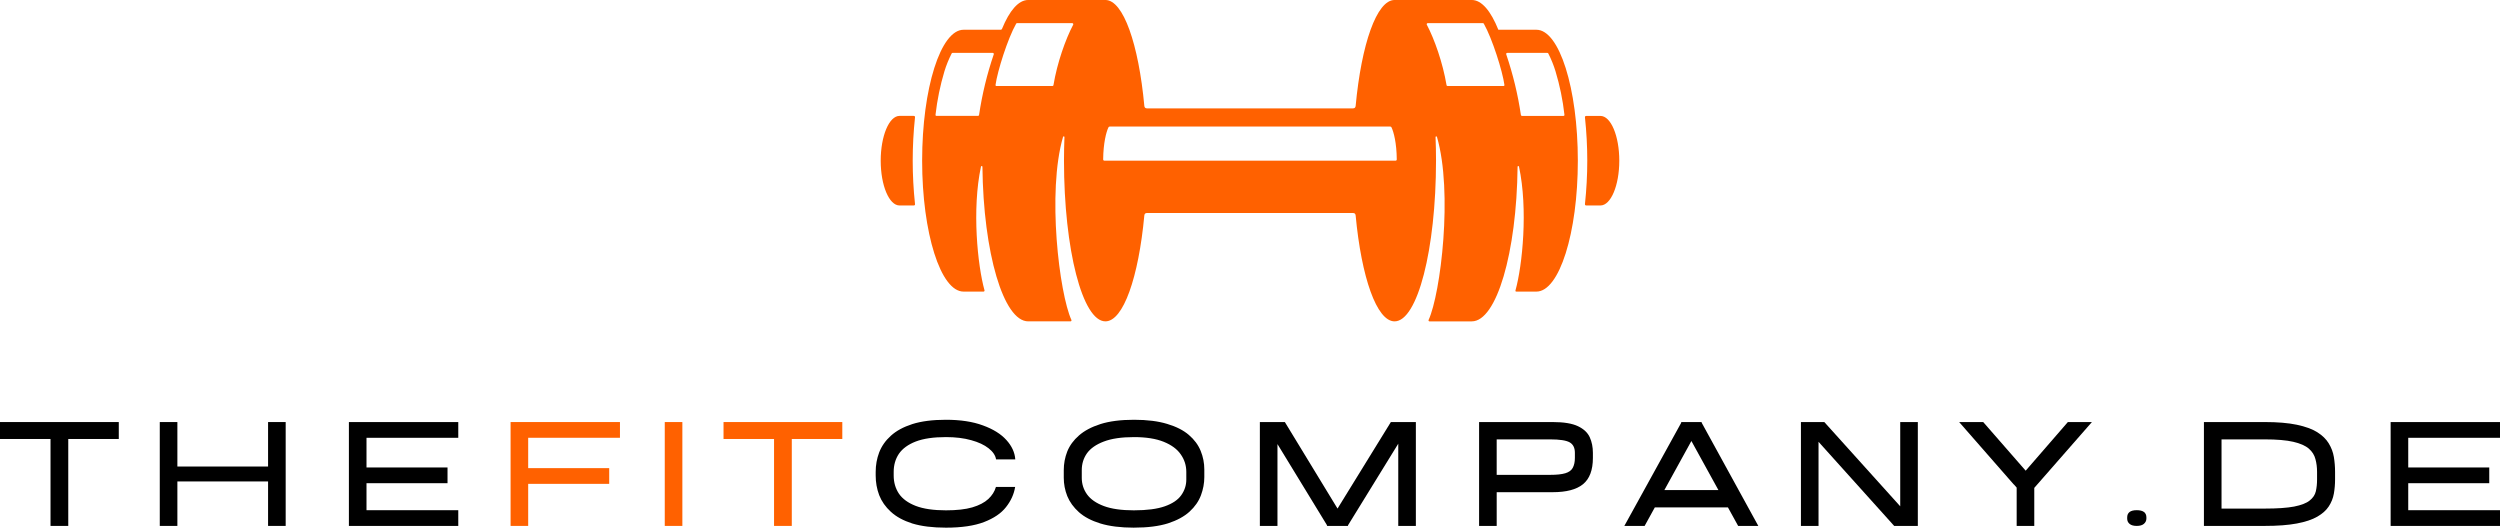 <?xml version="1.0" encoding="UTF-8" standalone="no"?>
<svg xmlns="http://www.w3.org/2000/svg" xmlns:svg="http://www.w3.org/2000/svg" width="387.63" zoomAndPan="magnify" viewBox="0 0 290.722 61.361" height="81.815" preserveAspectRatio="xMidYMid" version="1.0" id="svg145">
  <defs id="defs7">
    <g id="g2"></g>
    <clipPath id="cff7768237">
      <path d="m 144.531,154.742 h 86.25 v 37.5 h -86.25 z m 0,0" clip-rule="nonzero" id="path4"></path>
    </clipPath>
  </defs>
  <g id="g563" transform="translate(-41.48,-154.742)">
    <g id="g494">
      <g fill="#000000" fill-opacity="1" id="g19">
        <g transform="translate(41.543,215.9)" id="g17">
          <g id="g15">
            <path d="m 13.75,-12.078 v 1.969 H 7.875 V 0 H 5.812 v -10.109 h -5.875 v -1.969 z m 0,0" id="path13"></path>
          </g>
        </g>
      </g>
      <g fill="#000000" fill-opacity="1" id="g27">
        <g transform="translate(57.56,215.9)" id="g25">
          <g id="g23">
            <path d="m 15.094,-12.078 h 2.047 V 0 H 15.094 V -5.172 H 4.547 V 0 H 2.5 V -12.078 H 4.547 V -6.906 H 15.094 Z m 0,0" id="path21"></path>
          </g>
        </g>
      </g>
      <g fill="#000000" fill-opacity="1" id="g35">
        <g transform="translate(79.553,215.9)" id="g33">
          <g id="g31">
            <path d="M 15.219,-10.25 H 4.547 v 3.453 H 13.969 V -4.969 H 4.547 v 3.141 H 15.219 V 0 H 2.5 v -12.078 h 12.719 z m 0,0" id="path29"></path>
          </g>
        </g>
      </g>
      <g fill="#ff6100" fill-opacity="1" id="g43">
        <g transform="translate(98.355,215.9)" id="g41">
          <g id="g39">
            <path d="M 15.219,-10.25 H 4.547 v 3.531 h 9.422 v 1.828 H 4.547 V 0 H 2.5 v -12.078 h 12.719 z m 0,0" id="path37"></path>
          </g>
        </g>
      </g>
      <g fill="#ff6100" fill-opacity="1" id="g51">
        <g transform="translate(116.284,215.9)" id="g49">
          <g id="g47">
            <path d="M 2.5,0 V -12.078 H 4.547 V 0 Z m 0,0" id="path45"></path>
          </g>
        </g>
      </g>
      <g fill="#ff6100" fill-opacity="1" id="g59">
        <g transform="translate(125.681,215.9)" id="g57">
          <g id="g55">
            <path d="m 13.75,-12.078 v 1.969 H 7.875 V 0 H 5.812 v -10.109 h -5.875 v -1.969 z m 0,0" id="path53"></path>
          </g>
        </g>
      </g>
      <g fill="#000000" fill-opacity="1" id="g67">
        <g transform="translate(141.703,215.9)" id="g65">
          <g id="g63">
            <path d="M 9.781,0.203 C 8.227,0.203 6.926,0.039 5.875,-0.281 4.832,-0.613 4,-1.066 3.375,-1.641 2.75,-2.211 2.297,-2.859 2.016,-3.578 1.742,-4.305 1.609,-5.066 1.609,-5.859 V -6.281 c 0,-0.789 0.133,-1.547 0.406,-2.266 0.281,-0.727 0.734,-1.375 1.359,-1.938 0.625,-0.57 1.457,-1.023 2.5,-1.359 1.051,-0.332 2.352,-0.5 3.906,-0.5 1.688,0 3.117,0.219 4.297,0.656 1.188,0.43 2.098,0.996 2.734,1.703 0.633,0.699 0.977,1.449 1.031,2.25 h -2.234 c -0.074,-0.469 -0.367,-0.898 -0.875,-1.297 -0.5,-0.395 -1.172,-0.707 -2.016,-0.938 -0.844,-0.238 -1.824,-0.359 -2.938,-0.359 -1.449,0 -2.621,0.172 -3.516,0.516 C 5.379,-9.469 4.727,-8.992 4.312,-8.391 3.906,-7.785 3.703,-7.082 3.703,-6.281 v 0.422 c 0,0.793 0.203,1.496 0.609,2.109 0.414,0.605 1.066,1.078 1.953,1.422 0.895,0.344 2.066,0.516 3.516,0.516 1.25,0 2.27,-0.113 3.062,-0.344 0.801,-0.238 1.422,-0.562 1.859,-0.969 0.445,-0.414 0.742,-0.883 0.891,-1.406 h 2.234 c -0.137,0.844 -0.492,1.625 -1.062,2.344 -0.562,0.719 -1.414,1.297 -2.547,1.734 -1.137,0.438 -2.617,0.656 -4.438,0.656 z m 0,0" id="path61"></path>
          </g>
        </g>
      </g>
      <g fill="#000000" fill-opacity="1" id="g75">
        <g transform="translate(163.575,215.9)" id="g73">
          <g id="g71">
            <path d="M 9.781,0.203 C 8.227,0.203 6.926,0.039 5.875,-0.281 4.832,-0.602 4,-1.039 3.375,-1.594 2.75,-2.156 2.297,-2.781 2.016,-3.469 1.742,-4.164 1.609,-4.875 1.609,-5.594 v -0.891 c 0,-0.75 0.133,-1.473 0.406,-2.172 C 2.297,-9.352 2.75,-9.973 3.375,-10.516 c 0.625,-0.551 1.457,-0.992 2.5,-1.328 1.051,-0.332 2.352,-0.5 3.906,-0.5 1.531,0 2.816,0.164 3.859,0.484 1.051,0.312 1.891,0.742 2.516,1.281 0.633,0.543 1.094,1.164 1.375,1.859 0.281,0.688 0.422,1.406 0.422,2.156 v 0.891 c 0,0.711 -0.133,1.414 -0.391,2.109 -0.262,0.699 -0.703,1.336 -1.328,1.906 -0.617,0.562 -1.449,1.016 -2.5,1.359 -1.055,0.332 -2.371,0.5 -3.953,0.5 z m 0,-2.016 c 1.5,0 2.691,-0.156 3.578,-0.469 0.883,-0.312 1.52,-0.738 1.906,-1.281 0.395,-0.551 0.594,-1.16 0.594,-1.828 V -6.281 c 0,-0.75 -0.215,-1.426 -0.641,-2.031 -0.418,-0.613 -1.078,-1.102 -1.984,-1.469 -0.898,-0.363 -2.047,-0.547 -3.453,-0.547 -1.449,0 -2.621,0.172 -3.516,0.516 -0.887,0.336 -1.539,0.789 -1.953,1.359 -0.406,0.574 -0.609,1.23 -0.609,1.969 v 0.891 c 0,0.711 0.203,1.352 0.609,1.922 0.414,0.574 1.066,1.027 1.953,1.359 0.895,0.336 2.066,0.5 3.516,0.5 z m 0,0" id="path69"></path>
          </g>
        </g>
      </g>
      <g fill="#000000" fill-opacity="1" id="g83">
        <g transform="translate(185.488,215.9)" id="g81">
          <g id="g79">
            <path d="M 20.641,-12.078 V 0 H 18.594 V -9.562 L 12.734,-0.047 12.766,0 H 10.281 l 0.047,-0.047 -5.781,-9.469 V 0 H 2.5 v -12.078 h 2.906 l 6.125,10.062 6.203,-10.062 z m 0,0" id="path77"></path>
          </g>
        </g>
      </g>
      <g fill="#000000" fill-opacity="1" id="g91">
        <g transform="translate(210.982,215.9)" id="g89">
          <g id="g87">
            <path d="m 11.062,-12.078 c 1.289,0 2.27,0.164 2.938,0.484 0.676,0.324 1.133,0.758 1.375,1.297 0.238,0.531 0.359,1.133 0.359,1.797 v 0.594 c 0,1.418 -0.387,2.438 -1.156,3.062 -0.762,0.617 -1.934,0.922 -3.516,0.922 H 4.547 V 0 H 2.5 v -12.078 z m 2.578,4.172 V -8.5 c 0,-0.582 -0.203,-0.988 -0.609,-1.219 -0.406,-0.227 -1.164,-0.344 -2.266,-0.344 h -6.219 v 4.125 h 6.219 c 0.758,0 1.348,-0.062 1.766,-0.188 0.414,-0.125 0.703,-0.332 0.859,-0.625 0.164,-0.301 0.25,-0.688 0.25,-1.156 z m 0,0" id="path85"></path>
          </g>
        </g>
      </g>
      <g fill="#000000" fill-opacity="1" id="g99">
        <g transform="translate(230.279,215.9)" id="g97">
          <g id="g95">
            <path d="m 13.328,0 -1.188,-2.156 h -8.5 L 2.453,0 H 0.094 l 6.625,-12.016 -0.031,-0.062 h 2.406 l -0.016,0.062 L 15.672,0 Z M 4.75,-4.172 h 6.281 L 7.891,-9.875 Z m 0,0" id="path93"></path>
          </g>
        </g>
      </g>
      <g fill="#000000" fill-opacity="1" id="g107">
        <g transform="translate(248.408,215.9)" id="g105">
          <g id="g103">
            <path d="M 14.047,-12.078 H 16.094 V 0 h -2.75 L 4.547,-9.781 V 0 H 2.5 v -12.078 h 2.719 l 8.828,9.797 z m 0,0" id="path101"></path>
          </g>
        </g>
      </g>
      <g fill="#000000" fill-opacity="1" id="g115">
        <g transform="translate(269.355,215.9)" id="g113">
          <g id="g111">
            <path d="m 12.594,-12.078 h 2.797 L 8.688,-4.422 V 0 H 6.641 V -4.453 L 6.312,-4.828 H 6.297 l -6.344,-7.25 H 2.75 l 4.938,5.656 z m 0,0" id="path109"></path>
          </g>
        </g>
      </g>
      <g fill="#000000" fill-opacity="1" id="g123">
        <g transform="translate(287.082,215.9)" id="g121">
          <g id="g119">
            <path d="M 2.875,0 C 2.508,0 2.234,-0.078 2.047,-0.234 1.859,-0.391 1.766,-0.594 1.766,-0.844 v -0.141 c 0,-0.562 0.367,-0.844 1.109,-0.844 0.75,0 1.125,0.281 1.125,0.844 v 0.125 c 0,0.25 -0.102,0.461 -0.297,0.625 C 3.516,-0.078 3.238,0 2.875,0 Z m 0,0" id="path117"></path>
          </g>
        </g>
      </g>
      <g fill="#000000" fill-opacity="1" id="g131">
        <g transform="translate(295.272,215.9)" id="g129">
          <g id="g127">
            <path d="m 9.578,-12.078 c 1.488,0 2.727,0.105 3.719,0.312 1,0.211 1.797,0.5 2.391,0.875 0.594,0.375 1.035,0.809 1.328,1.297 0.301,0.492 0.5,1.016 0.594,1.578 C 17.703,-7.453 17.75,-6.875 17.75,-6.281 v 0.891 c 0,0.562 -0.047,1.109 -0.141,1.641 -0.094,0.531 -0.293,1.027 -0.594,1.484 -0.293,0.449 -0.734,0.844 -1.328,1.188 -0.594,0.344 -1.391,0.609 -2.391,0.797 C 12.305,-0.094 11.066,0 9.578,0 H 2.5 v -12.078 z m 6.078,6.688 V -6.281 c 0,-0.531 -0.062,-1.023 -0.188,-1.484 -0.117,-0.469 -0.371,-0.875 -0.766,-1.219 -0.398,-0.344 -1,-0.609 -1.812,-0.797 -0.812,-0.188 -1.918,-0.281 -3.312,-0.281 h -5.031 v 8.047 h 5.031 c 1.445,0 2.582,-0.078 3.406,-0.234 0.832,-0.164 1.438,-0.398 1.812,-0.703 0.383,-0.301 0.625,-0.66 0.719,-1.078 0.094,-0.414 0.141,-0.867 0.141,-1.359 z m 0,0" id="path125"></path>
          </g>
        </g>
      </g>
      <g fill="#000000" fill-opacity="1" id="g139">
        <g transform="translate(316.984,215.9)" id="g137">
          <g id="g135">
            <path d="M 15.219,-10.25 H 4.547 v 3.453 H 13.969 V -4.969 H 4.547 v 3.141 H 15.219 V 0 H 2.5 v -12.078 h 12.719 z m 0,0" id="path133"></path>
          </g>
        </g>
      </g>
    </g>
    <g clip-path="url(#cff7768237)" id="g143" transform="translate(-0.659)">
      <path fill="#ff6100" d="m 148.543,178.457 c -0.355,-3.352 -0.355,-6.703 0,-10.055 0.016,-0.121 -0.039,-0.184 -0.16,-0.184 h -1.637 c -1.211,0.004 -2.191,2.332 -2.191,5.211 0,2.875 0.98,5.207 2.188,5.207 h 1.641 c 0.121,0 0.176,-0.059 0.16,-0.18 z m 26.98,1.055 h 23.953 c 0.188,0 0.293,0.094 0.309,0.285 0.672,7.184 2.445,12.316 4.527,12.316 2.66,0 4.816,-8.363 4.82,-18.684 0,-0.934 -0.019,-1.848 -0.055,-2.742 -0.004,-0.047 0.019,-0.078 0.07,-0.086 0.047,-0.008 0.078,0.012 0.094,0.059 1.871,6.418 0.434,18.223 -0.973,21.289 -0.019,0.039 -0.016,0.074 0.008,0.109 0.023,0.039 0.055,0.055 0.098,0.055 h 4.918 c 2.875,0 5.219,-7.984 5.324,-17.977 0,-0.051 0.023,-0.078 0.074,-0.086 0.051,-0.004 0.078,0.019 0.09,0.066 1.066,4.961 0.395,11.5 -0.406,14.387 -0.027,0.102 0.012,0.148 0.113,0.148 h 2.32 c 2.66,0 4.816,-6.816 4.816,-15.223 0,-8.41 -2.156,-15.227 -4.816,-15.227 H 216.379 c -0.871,-2.176 -1.938,-3.461 -3.086,-3.461 h -8.98 c -2.082,0 -3.855,5.137 -4.527,12.32 -0.019,0.191 -0.121,0.285 -0.312,0.285 h -23.949 c -0.191,0 -0.293,-0.094 -0.312,-0.285 -0.668,-7.184 -2.441,-12.316 -4.527,-12.32 h -8.977 c -1.133,0 -2.184,1.246 -3.047,3.359 -0.027,0.066 -0.078,0.102 -0.148,0.102 h -4.324 c -2.66,0 -4.816,6.816 -4.816,15.227 0,8.406 2.156,15.223 4.816,15.223 h 2.324 c 0.039,0 0.066,-0.016 0.094,-0.047 0.023,-0.031 0.027,-0.062 0.019,-0.102 -0.805,-2.887 -1.477,-9.43 -0.41,-14.387 0.012,-0.047 0.043,-0.07 0.094,-0.066 0.047,0.008 0.074,0.035 0.074,0.086 0.105,9.988 2.449,17.977 5.324,17.977 h 4.918 c 0.043,0 0.074,-0.019 0.098,-0.055 0.023,-0.035 0.023,-0.074 0.008,-0.109 -1.406,-3.066 -2.848,-14.875 -0.973,-21.289 0.012,-0.047 0.043,-0.066 0.094,-0.059 0.047,0.008 0.07,0.035 0.07,0.086 -0.035,0.895 -0.055,1.809 -0.055,2.742 0,10.32 2.156,18.684 4.816,18.684 2.086,0 3.859,-5.133 4.527,-12.316 0.019,-0.191 0.121,-0.285 0.312,-0.285 z m -19.656,-11.293 h -4.812 c -0.094,0 -0.137,-0.047 -0.125,-0.141 0.195,-1.711 0.539,-3.391 1.035,-5.043 0.219,-0.715 0.5,-1.406 0.84,-2.074 0.023,-0.047 0.062,-0.07 0.113,-0.07 h 4.664 c 0.043,0 0.078,0.019 0.102,0.055 0.027,0.035 0.031,0.07 0.019,0.113 -0.785,2.297 -1.352,4.648 -1.711,7.055 -0.012,0.07 -0.051,0.105 -0.125,0.105 z m 8.652,-3.473 h -6.484 c -0.094,0.004 -0.137,-0.043 -0.125,-0.141 0.219,-1.582 1.406,-5.367 2.395,-7.109 0.023,-0.043 0.062,-0.062 0.109,-0.062 h 6.41 c 0.047,0 0.086,0.019 0.109,0.059 0.023,0.043 0.023,0.082 0.004,0.125 -0.891,1.688 -1.863,4.434 -2.293,7.027 -0.012,0.066 -0.055,0.102 -0.125,0.102 z m 52.898,-3.852 h 4.664 c 0.051,0 0.086,0.023 0.109,0.066 0.34,0.668 0.621,1.359 0.84,2.078 0.496,1.648 0.844,3.328 1.035,5.039 0.012,0.098 -0.031,0.145 -0.125,0.145 h -4.812 c -0.07,0 -0.113,-0.035 -0.125,-0.109 -0.355,-2.402 -0.926,-4.754 -1.707,-7.055 -0.016,-0.039 -0.008,-0.078 0.016,-0.113 0.027,-0.035 0.062,-0.051 0.105,-0.051 z m -9.355,-3.277 c -0.023,-0.043 -0.023,-0.082 0.004,-0.125 0.023,-0.039 0.059,-0.059 0.105,-0.059 h 6.41 c 0.051,0 0.086,0.019 0.109,0.062 0.988,1.742 2.176,5.527 2.395,7.109 0.012,0.098 -0.027,0.145 -0.125,0.141 h -6.48 c -0.074,0.004 -0.113,-0.031 -0.125,-0.102 -0.434,-2.594 -1.402,-5.34 -2.293,-7.027 z m -37.473,15.812 c -0.109,0 -0.164,-0.055 -0.164,-0.164 0.019,-1.871 0.352,-3.172 0.613,-3.711 0.031,-0.062 0.078,-0.094 0.148,-0.094 h 32.621 c 0.07,0 0.121,0.031 0.148,0.094 0.262,0.539 0.598,1.84 0.613,3.711 0,0.109 -0.051,0.164 -0.16,0.164 z m 55.863,-5.027 c 0.359,3.352 0.359,6.703 0,10.055 -0.012,0.121 0.043,0.18 0.164,0.18 h 1.637 c 1.211,0 2.191,-2.332 2.191,-5.207 0,-2.879 -0.98,-5.207 -2.191,-5.207 h -1.637 c -0.121,0 -0.176,0.059 -0.164,0.18 z m 0,0" fill-opacity="1" fill-rule="evenodd" id="path141"></path>
    </g>
  </g>
</svg>
